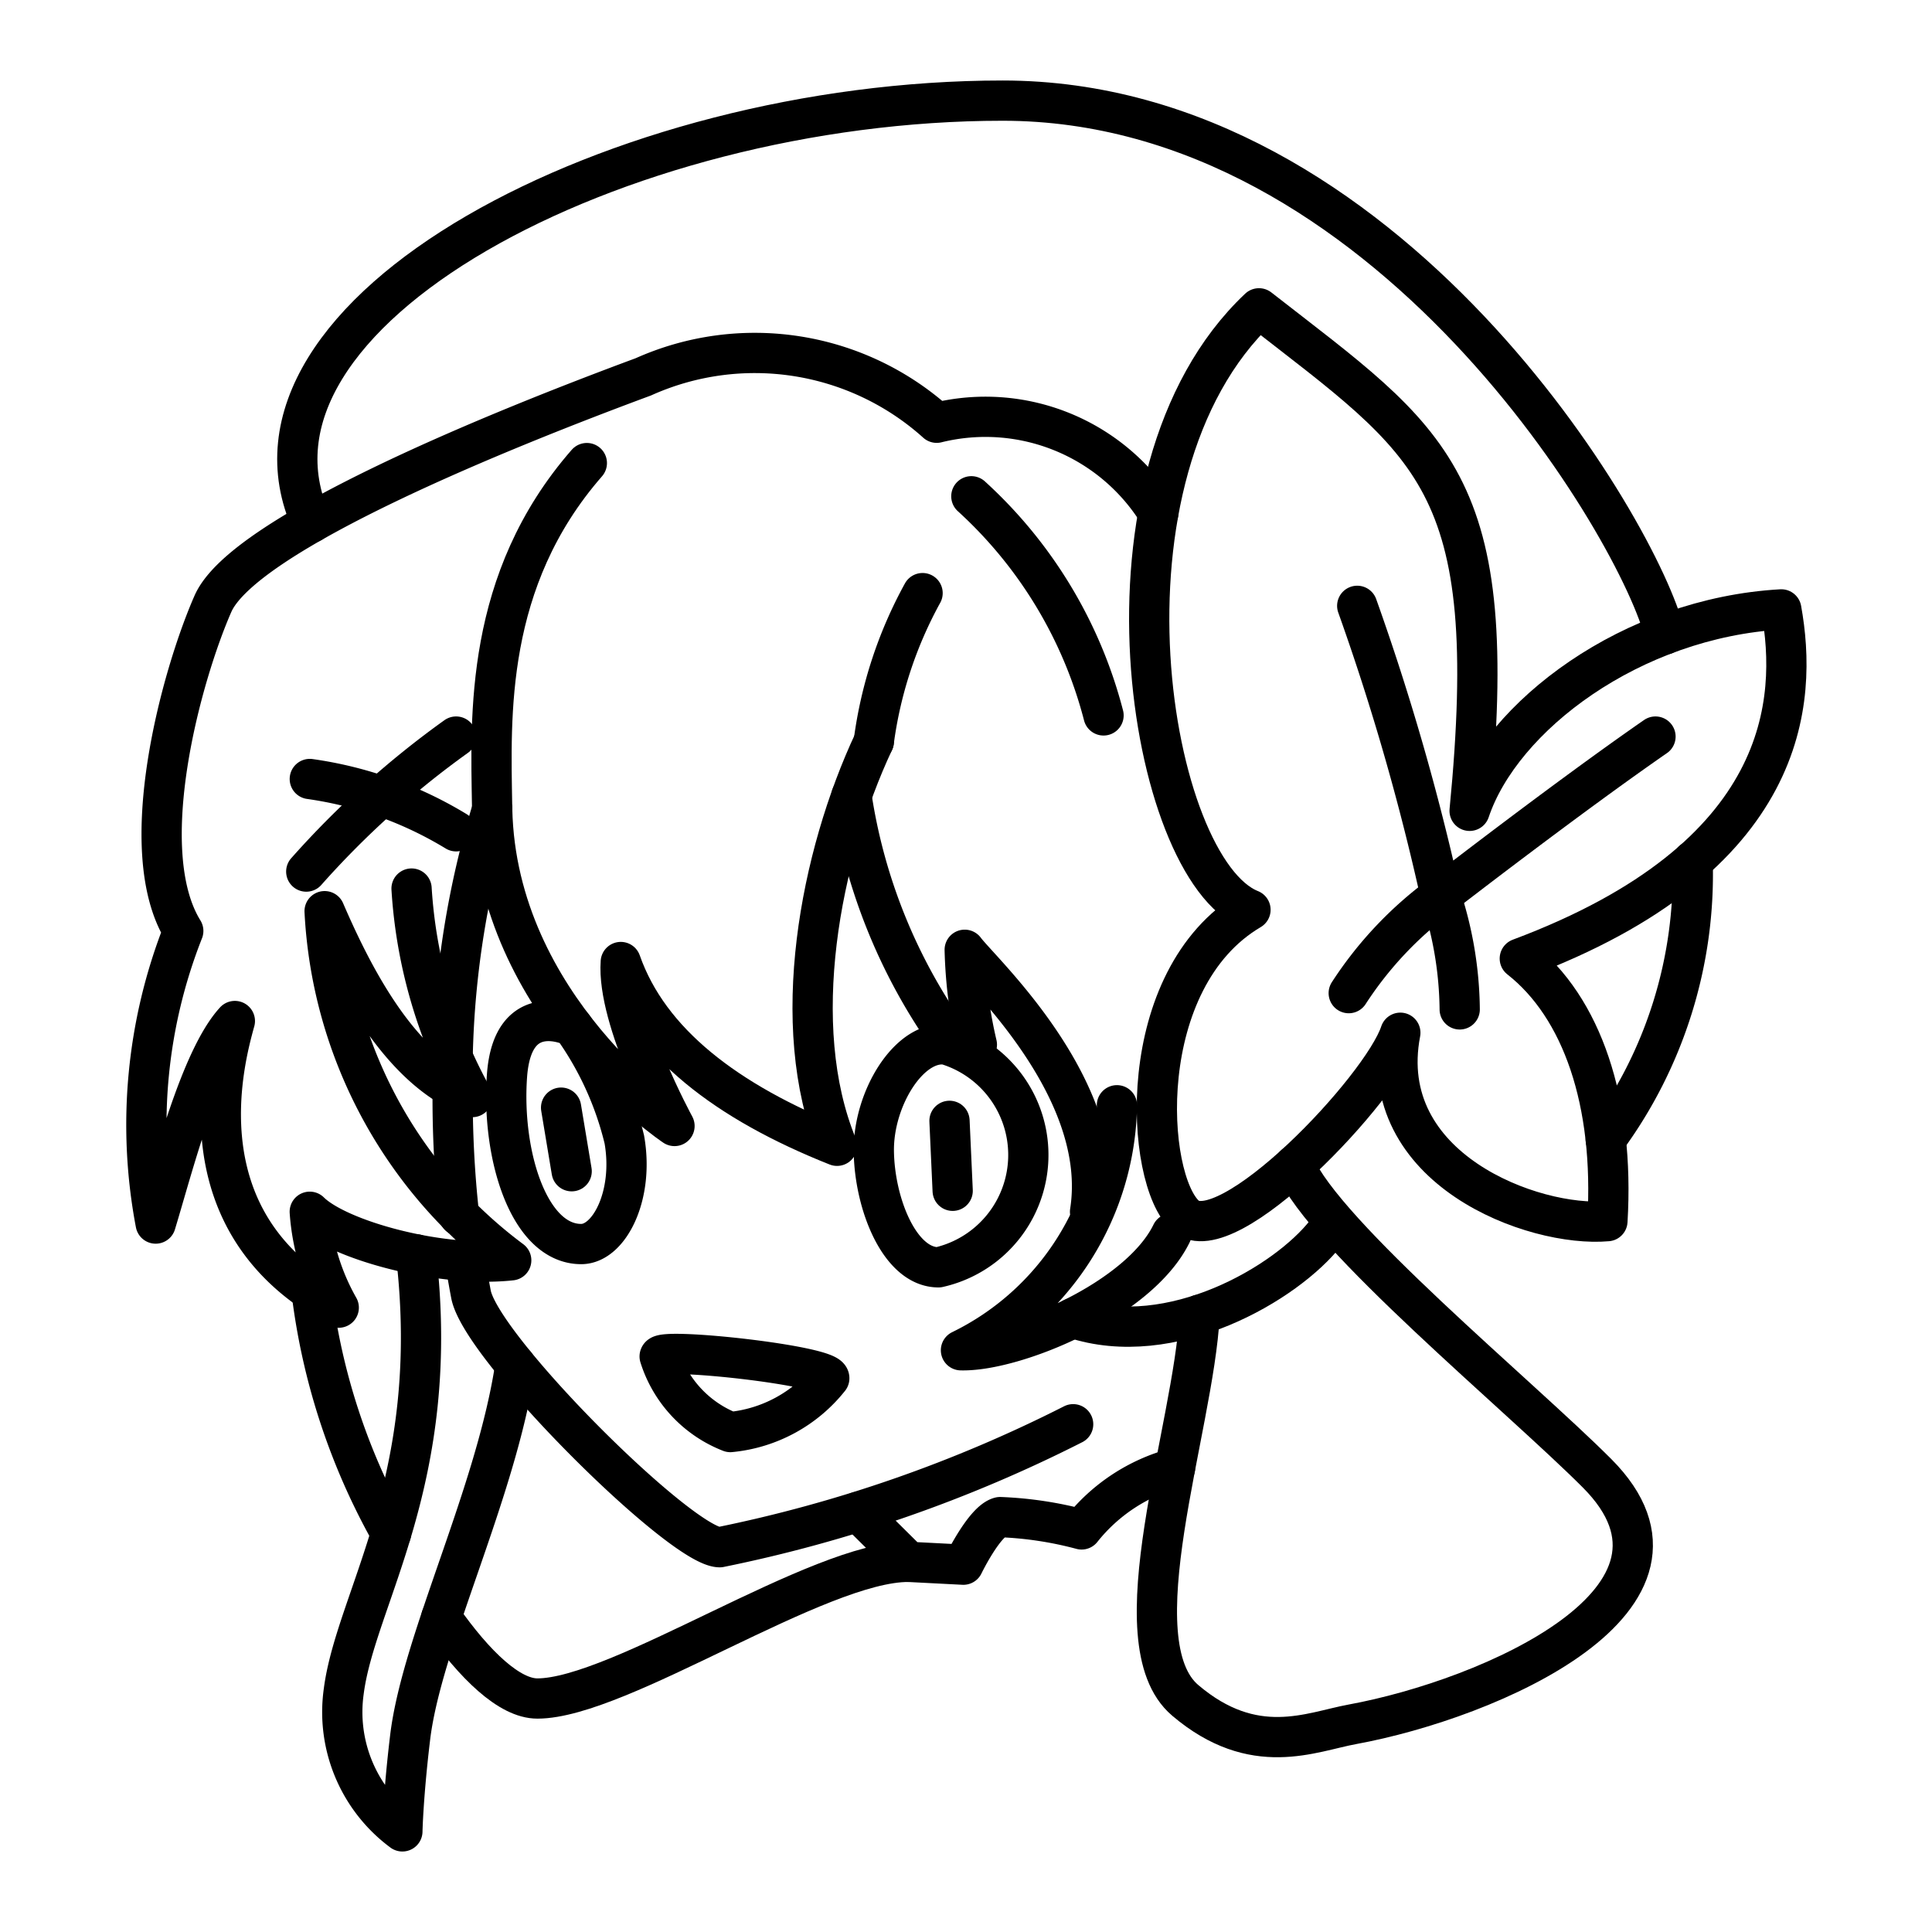 <?xml version="1.0" encoding="utf-8"?><!-- Скачано с сайта svg4.ru / Downloaded from svg4.ru -->
<svg width="800px" height="800px" viewBox="0 0 48 48" xmlns="http://www.w3.org/2000/svg"><defs><style>.a{fill:none;stroke:#000000;stroke-linecap:round;stroke-linejoin:round;}</style></defs><path class="a" d="M21.709,18.423c-1.335,2.845-2.142,7.059-.913,10.044-2.739-1.089-4.671-2.564-5.373-4.566-.105,1.44,1.335,4.074,1.335,4.074s-4.425-2.95-4.53-7.867"/><path class="a" d="M11.557,31.326c.055.349.106.627.144.828.246,1.335,5.233,6.286,6.181,6.286a34.572,34.572,0,0,0,8.78-3.055"/><path class="a" d="M11.247,27.025a26.47,26.47,0,0,0,.159,3.179"/><path class="a" d="M12.227,20.109a22.756,22.756,0,0,0-.98,6.084"/><path class="a" d="M16.389,33.7a2.973,2.973,0,0,0,1.756,1.879,3.573,3.573,0,0,0,2.458-1.335C20.621,33.928,16.441,33.472,16.389,33.7Z"/><path class="a" d="M23.316,31.486a2.862,2.862,0,0,0,.191-5.534c-.915-.114-1.813,1.34-1.797,2.647S22.352,31.486,23.316,31.486Z"/><path class="a" d="M14.44,30.908c.696,0,1.317-1.212,1.071-2.599a8.072,8.072,0,0,0-1.282-2.805s-1.493-.742-1.633,1.224S13.14,30.908,14.44,30.908Z"/><path class="a" d="M21.155,19.772a13.987,13.987,0,0,0,2.392,5.968"/><path class="a" d="M24.27,25.954a11.519,11.519,0,0,1-.302-2.357c.398.538,3.594,3.453,3.114,6.509"/><path class="a" d="M27.75,27.46a6.901,6.901,0,0,1-3.875,6.087c1.335.035,4.425-1.241,5.233-2.903"/><path class="a" d="M32.947,30.621c-.983,1.264-3.851,2.94-6.286,2.125"/><path class="a" d="M14.58,11.505c-2.546,2.915-2.389,6.286-2.354,8.516"/><path class="a" d="M7.609,21.654A22.434,22.434,0,0,1,11.332,18.3"/><path class="a" d="M7.697,19.354a9.561,9.561,0,0,1,3.635,1.299"/><path class="a" d="M10.225,22.076a12.234,12.234,0,0,0,1.51,5.18c-1.738-.65-2.897-2.827-3.67-4.618a11.545,11.545,0,0,0,4.636,8.674c-1.774.193-4.302-.509-5.005-1.206a5.629,5.629,0,0,0,.72,2.382c-3.968-2.09-2.845-6.163-2.581-7.121-.86.939-1.545,3.644-1.967,5.032a13.122,13.122,0,0,1,.685-7.27c-1.247-2.019-.035-6.374.738-8.13s7.219-4.35,10.694-5.637a6.757,6.757,0,0,1,7.287,1.141,5.052,5.052,0,0,1,5.506,2.243"/><path class="a" d="M34.791,25.658c-.457,1.387-4.32,5.461-5.338,4.548s-1.299-5.883,1.615-7.603c-2.529-1.001-4.179-10.799.211-14.943,4.32,3.372,6.04,4.214,5.233,12.485.79-2.353,4.021-4.794,7.744-5.005.404,2.248.228,6.163-6.497,8.675,1.545,1.212,2.353,3.565,2.177,6.524C38.11,30.504,34.142,29.047,34.791,25.658Z"/><path class="a" d="M24.133,12.33a11.131,11.131,0,0,1,3.284,5.444"/><path class="a" d="M22.921,14.736a10.521,10.521,0,0,0-1.212,3.688"/><path class="a" d="M29.804,32.663c-.146,2.839-2.066,8.13-.357,9.582s3.126.783,4.148.596c3.419-.627,9.189-3.126,6.083-6.238-1.919-1.923-6.78-5.921-7.513-7.655"/><path class="a" d="M29.193,36.474a4.435,4.435,0,0,0-2.321,1.524,9.164,9.164,0,0,0-2.025-.306c-.386.094-.913,1.182-.913,1.182l-1.358-.07-1.254-1.243"/><path class="a" d="M9.715,38.099A16.263,16.263,0,0,1,7.74,32.08"/><path class="a" d="M22.576,38.804c-2.23-.018-7.188,3.395-9.225,3.395-.689,0-1.549-.817-2.387-2.013"/><path class="a" d="M12.805,33.909c-.473,3.18-2.325,6.849-2.615,9.256C10.015,44.622,9.997,45.5,9.997,45.5A3.688,3.688,0,0,1,8.54,42.023c.298-2.318,2.453-5.263,1.796-10.86"/><line class="a" x1="23.59" y1="27.847" x2="23.669" y2="29.585"/><line class="a" x1="13.94" y1="27.519" x2="14.203" y2="29.099"/><path class="a" d="M33.72,15.052a59.914,59.914,0,0,1,2.072,7.2S38.9,19.845,41.13,18.3"/><path class="a" d="M36.266,25.078a9.229,9.229,0,0,0-.474-2.827,9.267,9.267,0,0,0-2.283,2.423"/><path class="a" d="M39.894,28.309a11.112,11.112,0,0,0,2.159-6.917"/><path class="a" d="M41.362,15.763C40.759,13.247,34.486,2.5,24.911,2.5S5.372,7.785,7.74,12.983"/></svg>